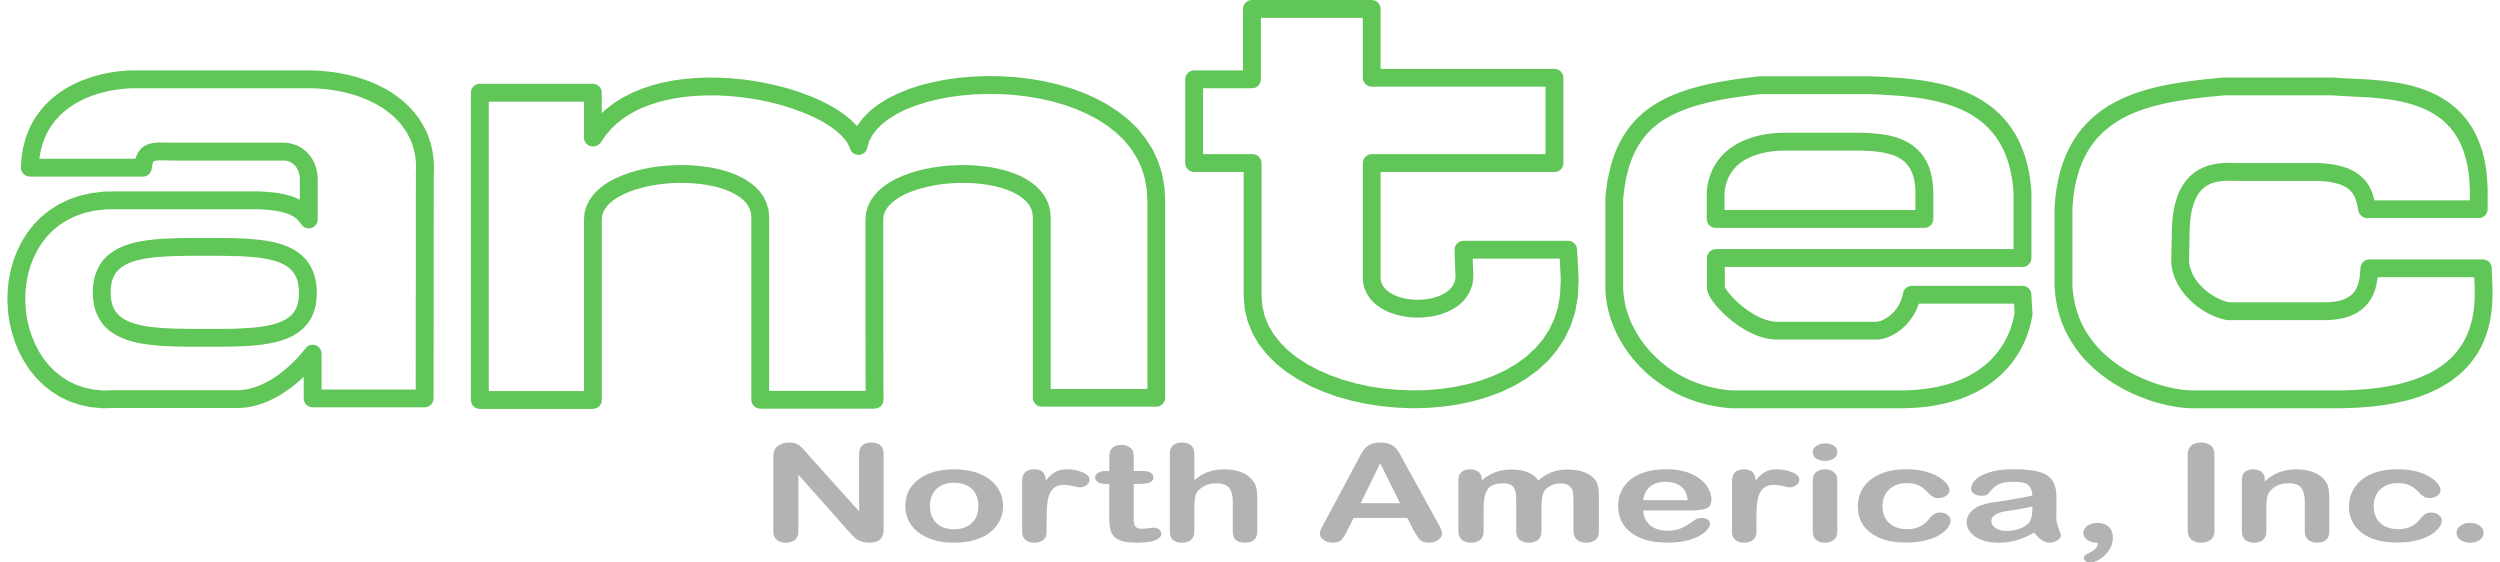 <?xml version="1.0" encoding="UTF-8"?>
<!DOCTYPE svg PUBLIC "-//W3C//DTD SVG 1.1//EN" "http://www.w3.org/Graphics/SVG/1.1/DTD/svg11.dtd">
<svg xmlns="http://www.w3.org/2000/svg" xmlns:xlink="http://www.w3.org/1999/xlink" xml:space="preserve" width="200" height="45" version="1.1" style="shape-rendering:geometricPrecision; text-rendering:geometricPrecision; image-rendering:optimizeQuality; fill-rule:evenodd; clip-rule:evenodd" viewBox="0 0 26698 6043">
 <defs>
  <style type="text/css">
   <![CDATA[
    .fil1 {fill:#B2B3B3;fill-rule:nonzero}
    .fil0 {fill:#60C658;fill-rule:nonzero}
   ]]>
  </style>
 </defs>
 <g id="Ebene_x0020_1">
  <g id="_1806447259616">
   <g>
    <path class="fil0" d="M15557 2962l191 -10 0 3 -3 57 -10 55 -18 51 -24 47 -30 43 -35 39 -39 33 -42 30 -45 25 -47 21 -49 18 -50 14 -52 11 -53 7 -53 5 -53 1 -53 -2 -53 -5 -52 -8 -51 -12 -50 -15 -48 -18 -47 -22 -44 -25 -41 -30 -37 -34 -34 -38 -28 -44 -23 -47 -15 -51 -8 -54 0 -57 191 13 0 30 4 26 7 24 11 22 14 21 18 21 21 19 25 18 29 17 31 15 35 13 37 11 39 9 40 6 41 4 42 1 42 -1 42 -3 41 -6 39 -8 38 -11 35 -12 33 -15 29 -17 26 -18 23 -20 19 -21 16 -22 12 -23 9 -25 5 -28 1 -31 1 3zm-1 -3c-1,-53 42,-97 94,-98 53,-1 97,41 98,94l-192 4zm87 -372l0 191 96 -98 0 8 0 9 0 8 1 9 0 8 0 9 0 8 1 9 0 8 0 9 0 8 0 9 1 8 0 9 0 8 1 9 0 8 0 9 0 8 1 9 0 8 0 9 1 8 0 9 0 8 1 9 0 8 0 9 1 8 0 9 1 9 0 8 -191 10 -1 -9 0 -9 -1 -9 0 -9 0 -8 -1 -9 0 -9 -1 -9 0 -8 0 -9 -1 -9 0 -9 0 -8 0 -9 -1 -9 0 -8 0 -9 -1 -8 0 -9 0 -9 0 -8 -1 -9 0 -8 0 -9 0 -8 -1 -9 0 -9 0 -8 0 -9 0 -8 -1 -9 0 -8 96 -98zm-96 98c-1,-53 41,-97 94,-98 52,-2 96,40 98,93l-192 5zm1220 93l-1124 0 0 -191 1124 0 95 90 -95 101zm0 -191c52,0 95,42 95,95 0,53 -43,96 -95,96l0 -191zm112 426l-192 4 0 0 0 -9 0 -10 -1 -9 0 -10 0 -9 -1 -10 0 -9 0 -10 -1 -10 0 -10 -1 -10 0 -10 -1 -10 0 -10 -1 -10 0 -10 -1 -11 0 -10 -1 -10 0 -11 -1 -10 -1 -11 0 -11 -1 -10 -1 -11 0 -11 -1 -11 0 -11 -1 -11 -1 -11 0 -12 -1 -11 191 -11 1 11 1 11 0 12 1 11 0 11 1 11 1 11 0 11 1 10 1 11 0 11 1 10 0 11 1 11 1 10 0 11 1 10 0 10 1 11 0 10 1 10 0 11 1 10 0 10 0 10 1 10 0 10 1 10 0 10 0 10 0 10 1 10 0 0zm0 0c1,53 -41,97 -94,98 -53,1 -97,-41 -98,-94l192 -4zm-3598 165l192 0 0 0 9 113 25 106 41 101 56 94 71 89 84 84 96 77 108 70 119 63 127 56 136 48 142 40 147 32 151 23 153 14 155 6 154 -3 153 -13 150 -22 146 -31 140 -40 134 -50 125 -58 116 -69 106 -77 94 -87 82 -95 69 -105 55 -116 40 -125 23 -137 7 -149 192 -4 -8 173 -28 162 -48 151 -66 138 -83 127 -97 114 -111 101 -122 89 -132 78 -140 66 -148 55 -154 44 -158 34 -162 23 -165 14 -166 4 -165 -7 -165 -15 -162 -25 -158 -34 -154 -43 -148 -53 -141 -61 -132 -71 -123 -80 -112 -89 -99 -99 -86 -108 -69 -118 -52 -127 -33 -135 -11 -143 0 0zm0 0c0,-53 43,-96 96,-96 53,0 96,43 96,96l-192 0zm96 -1330l0 -192 96 96 0 44 0 45 0 44 0 45 0 44 0 45 0 44 0 45 0 44 0 45 0 44 0 45 0 44 0 45 0 45 0 44 0 45 0 44 0 45 0 44 0 45 0 44 0 45 0 45 0 44 0 45 0 44 0 45 0 45 0 44 0 45 0 45 -192 0 0 -45 0 -45 0 -44 0 -45 0 -45 0 -44 0 -45 0 -44 0 -45 0 -45 0 -44 0 -45 0 -44 0 -45 0 -44 0 -45 0 -44 0 -45 0 -45 0 -44 0 -45 0 -44 0 -45 0 -44 0 -45 0 -44 0 -45 0 -44 0 -45 0 -44 0 -45 0 -44 96 96zm-96 -96c0,-53 43,-96 96,-96 53,0 96,43 96,96l-192 0zm-532 -96l628 0 0 192 -628 0 -96 -96 96 -96zm0 192c-53,0 -96,-43 -96,-96 0,-53 43,-96 96,-96l0 192zm96 -996l0 900 -192 0 0 -900 96 -96 96 96zm-192 0c0,-53 43,-96 96,-96 53,0 96,43 96,96l-192 0zm717 96l-621 0 0 -192 621 0 96 96 -96 96zm0 -192c53,0 96,43 96,96 0,53 -43,96 -96,96l0 -192zm96 -660l0 756 -192 0 0 -756 96 -96 96 96zm-192 0c0,-53 43,-96 96,-96 53,0 96,43 96,96l-192 0zm1383 96l-1287 0 0 -192 1287 0 95 96 -95 96zm0 -192c53,0 95,43 95,96 0,53 -42,96 -95,96l0 -192zm-96 835l0 -739 191 0 0 739 -95 96 -96 -96zm191 0c0,53 -42,96 -95,96 -53,0 -96,-43 -96,-96l191 0zm1868 96l-1963 0 0 -191 1963 0 96 95 -96 96zm0 -191c53,0 96,43 96,95 0,53 -43,96 -96,96l0 -191zm-96 1012l0 -917 192 0 0 917 -96 96 -96 -96zm192 0c0,53 -43,96 -96,96 -53,0 -96,-43 -96,-96l192 0zm-2059 -96l1963 0 0 192 -1963 0 -96 -96 96 -96zm0 192c-53,0 -96,-43 -96,-96 0,-53 43,-96 96,-96l0 192zm-96 1109l0 -1205 191 0 0 1205 0 6 -191 -6zm191 0c0,53 -42,96 -95,96 -53,0 -96,-43 -96,-96l191 0z"/>
   </g>
   <g>
    <path class="fil0" d="M3183 4280l0 -481 192 0 0 481 -96 96 -96 -96zm192 0c0,53 -43,96 -96,96 -53,0 -96,-43 -96,-96l192 0zm1107 96l-1203 0 0 -191 1203 0 96 96 -96 95zm0 -191c53,0 96,43 96,95 0,53 -43,96 -96,96l0 -191zm98 -2319l-2 2415 -192 -1 2 -2414 0 -6 192 6zm-192 0c0,-53 43,-96 96,-96 53,0 96,43 96,96l-192 0zm-1193 -918l0 -192 -1 0 70 0 68 3 68 5 68 7 66 9 65 12 65 13 63 16 62 18 60 21 59 22 58 25 55 27 54 29 52 32 50 34 48 36 45 39 43 40 41 44 37 45 35 48 31 50 29 52 25 54 21 57 18 58 14 61 10 62 6 64 2 66 -2 67 -192 -12 2 -56 -1 -53 -5 -52 -8 -50 -11 -47 -14 -46 -17 -45 -20 -42 -22 -41 -25 -40 -27 -38 -30 -36 -33 -35 -35 -33 -37 -31 -39 -30 -42 -29 -44 -26 -46 -25 -48 -24 -50 -21 -51 -20 -54 -18 -54 -16 -57 -14 -57 -12 -59 -10 -60 -9 -60 -6 -62 -5 -63 -2 -63 0 -1 0zm1 0c-53,0 -96,-42 -97,-95 0,-53 42,-97 95,-97l2 192zm-1860 -192l1859 0 0 192 -1859 0 -3 -192 3 0zm0 192c-52,0 -95,-43 -95,-96 0,-53 43,-96 95,-96l0 192zm-1096 757l0 192 -95 -99 3 -69 8 -66 10 -64 15 -62 17 -59 20 -56 24 -54 26 -52 29 -49 32 -46 34 -44 36 -42 38 -39 39 -36 42 -34 43 -32 44 -29 45 -28 47 -25 47 -23 48 -21 49 -18 49 -17 49 -16 50 -13 50 -12 49 -10 50 -8 50 -7 49 -5 48 -4 48 -2 7 192 -43 2 -43 3 -43 5 -44 6 -44 7 -44 9 -43 10 -44 12 -43 13 -42 14 -42 17 -41 17 -40 20 -39 21 -38 23 -36 24 -35 26 -34 28 -32 29 -30 31 -29 33 -27 35 -25 37 -23 39 -21 40 -18 44 -17 45 -14 48 -12 50 -8 53 -7 56 -3 58 -96 -98zm96 98c-1,53 -45,95 -98,94 -53,-2 -95,-46 -93,-99l191 5zm1120 94l-1216 0 0 -192 1216 0 95 106 -95 86zm0 -192c52,0 95,43 95,96 0,53 -43,96 -95,96l0 -192zm343 -172l0 192 0 0 -21 -1 -21 0 -20 0 -19 -1 -18 0 -17 0 -15 0 -15 0 -14 0 -12 0 -12 1 -10 1 -8 1 -8 1 -6 1 -4 1 -3 1 -2 1 -2 1 0 1 -1 0 0 0 -1 2 -2 2 -2 3 -2 5 -2 6 -2 9 -3 10 -2 11 -2 14 -2 16 -191 -20 3 -22 3 -20 4 -20 4 -19 6 -19 7 -18 8 -18 9 -17 11 -16 12 -15 13 -14 15 -13 16 -11 16 -9 17 -7 17 -6 16 -5 17 -4 16 -2 16 -2 17 -2 16 0 16 -1 17 0 17 0 17 0 18 1 18 0 18 0 20 1 19 0 20 0 0 0zm0 0c53,0 96,43 96,96 0,53 -43,96 -96,96l0 -192zm1180 192l-1180 0 0 -192 1180 0 6 0 -6 192zm0 -192c53,0 96,43 96,96 0,53 -43,96 -96,96l0 -192zm354 384l-192 0 0 3 0 -11 -1 -10 -2 -10 -1 -10 -2 -10 -3 -10 -3 -9 -3 -9 -3 -8 -4 -9 -4 -8 -4 -7 -5 -8 -5 -7 -5 -7 -5 -6 -6 -6 -6 -6 -6 -5 -6 -5 -6 -5 -7 -4 -7 -5 -7 -3 -8 -4 -7 -3 -8 -3 -8 -2 -9 -2 -9 -2 -9 -1 -9 -1 12 -191 18 2 19 2 18 4 18 4 17 5 17 6 17 6 16 8 16 8 15 9 14 10 14 10 14 11 13 12 12 12 12 13 11 13 11 14 9 14 10 15 8 15 8 16 7 16 7 16 6 17 5 16 4 18 4 17 3 18 2 18 2 18 1 18 0 3zm0 -3c1,53 -40,97 -93,99 -53,1 -97,-40 -99,-93l192 -6zm-177 494l162 -103 -177 52 0 -14 0 -14 0 -13 0 -14 0 -14 0 -14 0 -13 0 -14 0 -14 0 -14 0 -13 0 -14 0 -14 0 -14 0 -13 0 -14 0 -14 0 -14 0 -13 0 -14 0 -14 0 -13 0 -14 0 -14 0 -14 0 -13 0 -14 0 -14 0 -14 0 -13 0 -14 0 -14 192 0 0 14 0 14 0 13 0 14 0 14 0 14 0 13 0 14 0 14 0 14 0 13 0 14 0 14 0 13 0 14 0 14 0 14 0 13 0 14 0 14 0 14 0 13 0 14 0 14 0 14 0 13 0 14 0 14 0 14 0 13 0 14 0 14 -177 51zm177 -51c0,53 -43,96 -96,96 -53,0 -96,-43 -96,-96l192 0zm-647 -109l0 -192 3 0 22 1 22 1 22 1 22 2 22 1 22 2 22 2 22 2 22 3 21 3 22 4 21 4 21 4 22 5 20 6 21 6 21 6 20 8 20 8 20 8 20 10 19 10 19 11 18 12 18 13 17 14 17 14 16 16 16 17 15 17 14 19 13 19 -162 103 -7 -11 -8 -10 -9 -10 -8 -10 -10 -9 -9 -8 -10 -8 -11 -8 -11 -7 -12 -7 -12 -7 -13 -6 -14 -6 -13 -5 -15 -5 -15 -5 -15 -5 -16 -4 -17 -4 -17 -3 -17 -3 -18 -3 -18 -3 -19 -2 -19 -2 -19 -2 -19 -2 -20 -1 -20 -1 -20 -1 -21 -1 -20 -1 2 0zm-2 0c-53,-2 -95,-46 -93,-99 1,-53 46,-94 98,-93l-5 192zm-1501 0l7 -192 -4 0 48 0 48 0 47 0 48 0 47 0 47 0 47 0 47 0 47 0 46 0 47 0 46 0 47 0 46 0 47 0 46 0 47 0 46 0 46 0 47 0 46 0 47 0 46 0 47 0 47 0 47 0 47 0 47 0 47 0 47 0 48 0 47 0 0 192 -47 0 -48 0 -47 0 -47 0 -47 0 -47 0 -47 0 -47 0 -47 0 -46 0 -47 0 -46 0 -47 0 -46 0 -46 0 -47 0 -46 0 -47 0 -46 0 -47 0 -46 0 -47 0 -46 0 -47 0 -47 0 -47 0 -47 0 -47 0 -48 0 -47 0 -48 0 -48 0 -3 0zm3 0c-53,0 -96,-43 -96,-96 0,-53 43,-96 96,-96l0 192zm-31 1944l0 191 8 0 -134 3 -127 -11 -119 -24 -113 -38 -104 -49 -95 -60 -87 -70 -79 -79 -69 -85 -60 -93 -52 -97 -42 -102 -34 -106 -25 -108 -16 -111 -7 -111 2 -112 11 -111 21 -109 29 -107 40 -104 49 -100 59 -95 69 -89 79 -81 90 -73 100 -64 109 -53 119 -41 128 -29 138 -16 147 -2 -7 192 -128 2 -118 13 -108 24 -98 35 -89 43 -81 51 -72 59 -65 66 -56 73 -49 78 -40 83 -34 87 -25 91 -17 94 -10 95 -1 96 6 96 13 94 22 93 29 91 36 86 43 82 50 77 57 70 64 64 70 56 76 49 84 39 90 31 98 20 105 9 112 -3 8 0zm-8 0c53,-4 99,35 104,88 4,53 -36,99 -88,103l-16 -191zm1309 0l-6 191 3 0 -40 0 -41 0 -41 0 -40 0 -41 0 -40 0 -41 0 -40 0 -41 0 -41 0 -40 0 -41 0 -40 0 -41 0 -40 0 -41 0 -41 0 -40 0 -41 0 -40 0 -41 0 -40 0 -41 0 -40 0 -41 0 -41 0 -40 0 -41 0 -40 0 -41 0 -40 0 -41 0 0 -191 41 0 40 0 41 0 40 0 41 0 40 0 41 0 41 0 40 0 41 0 40 0 41 0 40 0 41 0 40 0 41 0 41 0 40 0 41 0 40 0 41 0 40 0 41 0 41 0 40 0 41 0 40 0 41 0 40 0 41 0 41 0 40 0 3 0zm-3 0c53,0 96,42 96,95 0,53 -43,96 -96,96l0 -191zm922 -393l-192 0 172 58 -20 25 -20 25 -21 25 -22 25 -22 24 -23 24 -24 24 -24 23 -25 23 -26 23 -26 22 -26 21 -27 21 -28 21 -28 19 -29 19 -29 19 -30 17 -30 17 -30 15 -31 15 -31 13 -32 13 -32 11 -33 10 -33 9 -33 8 -33 6 -34 5 -34 3 -34 1 -35 0 6 -191 25 0 25 -1 25 -3 25 -3 26 -5 25 -6 26 -7 25 -8 26 -9 25 -10 26 -11 25 -12 26 -13 25 -14 25 -14 24 -16 25 -16 24 -17 24 -18 24 -18 23 -19 23 -19 22 -20 22 -20 22 -21 21 -21 20 -21 20 -22 19 -22 19 -21 18 -22 17 -22 172 58zm-172 -58c32,-42 92,-50 134,-18 42,32 50,92 18,134l-152 -116z"/>
   </g>
   <g>
    <path class="fil0" d="M3324 3140l-192 2 0 0 -2 -39 -4 -35 -5 -32 -8 -29 -10 -26 -11 -23 -13 -21 -15 -20 -16 -18 -18 -17 -21 -16 -22 -14 -25 -14 -27 -13 -30 -11 -32 -11 -34 -9 -36 -9 -39 -7 -40 -6 -42 -6 -44 -4 -46 -4 -47 -3 -49 -3 -50 -1 -52 -1 -52 -1 -54 -1 -55 0 -56 0 -57 0 0 -192 57 0 57 0 55 1 55 0 54 1 53 1 53 2 51 2 51 4 49 4 49 5 47 6 46 7 45 9 44 10 43 12 41 13 40 16 38 18 37 20 35 23 34 26 30 28 29 32 25 34 22 37 19 40 16 42 12 44 9 47 5 49 3 51 0 0zm-1204 585l0 -192 0 0 57 0 56 0 55 0 54 0 53 -1 52 -1 50 -2 49 -3 48 -3 46 -3 44 -5 42 -5 41 -7 39 -7 36 -8 35 -10 32 -10 30 -12 27 -13 25 -13 23 -15 20 -16 18 -16 16 -18 14 -20 13 -21 11 -23 9 -26 7 -28 6 -32 3 -35 1 -38 192 -2 -2 51 -4 49 -8 47 -12 44 -15 43 -19 40 -22 37 -25 34 -28 32 -31 29 -33 25 -36 23 -37 20 -38 18 -40 16 -42 14 -43 11 -44 10 -45 9 -47 7 -47 7 -49 5 -50 4 -50 3 -52 2 -53 2 -53 1 -55 1 -55 1 -55 0 -57 0 -57 0 0 0zm-1203 -584l192 0 0 0 1 38 4 34 5 32 8 28 9 26 12 23 12 21 15 19 16 18 18 17 20 16 23 15 25 13 27 13 30 12 32 10 34 10 37 9 39 7 40 7 42 5 45 5 45 4 48 3 49 2 50 2 51 1 53 1 54 1 55 0 56 0 56 0 0 192 -56 0 -57 0 -55 0 -55 -1 -55 -1 -53 -1 -53 -2 -51 -3 -51 -3 -50 -4 -48 -6 -48 -6 -46 -7 -45 -9 -44 -10 -43 -12 -41 -14 -40 -16 -39 -18 -36 -20 -36 -23 -33 -25 -31 -29 -28 -31 -25 -35 -22 -37 -19 -39 -16 -42 -12 -45 -8 -46 -5 -49 -2 -50 0 0zm1203 -585l0 192 0 0 -56 0 -56 0 -55 0 -54 1 -53 1 -51 1 -50 2 -49 2 -48 4 -45 3 -45 5 -42 6 -40 6 -39 8 -37 8 -34 10 -32 10 -30 12 -27 13 -25 14 -23 14 -20 16 -18 17 -16 18 -15 19 -12 21 -12 24 -9 25 -8 29 -5 31 -4 35 -1 38 -192 0 2 -51 5 -49 8 -46 12 -44 16 -42 19 -40 22 -37 25 -34 28 -32 31 -28 33 -26 36 -23 36 -20 39 -18 40 -16 41 -13 43 -12 44 -11 45 -8 46 -8 48 -6 48 -5 50 -5 51 -3 51 -2 53 -2 53 -2 55 -1 55 0 55 -1 57 0 56 0 0 0z"/>
   </g>
   <g>
    <path class="fil0" d="M5075 900l1214 0 0 192 -1214 0 -96 -96 96 -96zm0 192c-53,0 -96,-43 -96,-96 0,-53 43,-96 96,-96l0 192zm-96 3205l0 -3301 192 0 0 3301 -96 96 -96 -96zm192 0c0,53 -43,96 -96,96 -53,0 -96,-43 -96,-96l192 0zm1118 96l-1214 0 0 -192 1214 0 96 96 -96 96zm0 -192c53,0 96,43 96,96 0,53 -43,96 -96,96l0 -192zm-95 -1848l191 3 0 -2 0 61 0 61 0 60 0 61 0 61 0 60 0 61 0 60 0 61 0 61 0 60 0 61 0 61 0 60 0 61 0 61 0 60 0 61 0 61 0 60 0 61 0 61 0 61 0 60 0 61 0 61 0 61 0 60 0 61 0 61 0 61 0 61 -191 0 0 -61 0 -61 0 -61 0 -61 0 -60 0 -61 0 -61 0 -61 0 -60 0 -61 0 -61 0 -61 0 -60 0 -61 0 -61 0 -60 0 -61 0 -61 0 -60 0 -61 0 -61 0 -60 0 -61 0 -61 0 -60 0 -61 0 -60 0 -61 0 -61 0 -60 0 -61 0 -61 0 -1zm0 1c0,-52 42,-95 95,-95 53,0 96,43 96,95l-191 0zm1989 -21l-191 0 0 0 -4 -43 -10 -38 -18 -36 -24 -35 -31 -33 -39 -31 -46 -29 -52 -27 -59 -24 -63 -21 -69 -17 -72 -14 -75 -10 -78 -7 -79 -3 -79 0 -80 4 -79 7 -78 11 -76 14 -72 18 -70 20 -64 23 -60 27 -54 28 -47 31 -40 32 -32 34 -25 34 -17 34 -11 36 -4 38 -191 -3 7 -73 21 -69 32 -63 41 -57 50 -52 57 -46 62 -41 67 -36 73 -31 76 -28 79 -24 83 -19 84 -16 87 -12 87 -8 89 -4 88 -1 88 4 86 8 85 11 83 16 79 20 77 25 72 29 68 35 63 40 57 46 50 53 41 59 31 67 20 71 6 76 0 0zm0 0c0,53 -42,96 -95,96 -53,0 -96,-43 -96,-96l191 0zm-191 1961l0 -1961 191 0 0 1961 -95 96 -96 -96zm191 0c0,53 -42,96 -95,96 -53,0 -96,-43 -96,-96l191 0zm1133 96l-1228 0 0 -191 1228 0 96 95 -96 96zm0 -191c53,0 96,42 96,95 0,53 -43,96 -96,96l0 -191zm-98 -1846l191 3 0 -2 0 61 0 61 0 60 0 61 0 61 0 60 0 61 0 60 0 61 0 61 1 60 0 61 0 60 0 61 0 61 0 60 0 61 0 61 0 60 0 61 0 60 0 61 0 61 0 60 1 61 0 60 0 61 0 61 0 60 0 61 1 60 0 61 -192 1 0 -61 0 -61 0 -60 -1 -61 0 -61 0 -60 0 -61 0 -60 0 -61 0 -61 -1 -60 0 -61 0 -61 0 -60 0 -61 0 -61 0 -60 0 -61 0 -60 0 -61 0 -61 0 -60 0 -61 0 -61 0 -60 0 -61 0 -60 0 -61 0 -61 0 -60 0 -61 0 -61 0 -1zm0 1c0,-52 43,-95 96,-95 53,0 95,43 95,95l-191 0zm1990 -21l-192 0 0 0 -4 -43 -10 -38 -17 -36 -24 -35 -32 -33 -38 -31 -46 -29 -53 -27 -58 -24 -64 -21 -69 -17 -72 -14 -75 -10 -77 -7 -79 -3 -80 0 -80 4 -79 7 -78 11 -75 14 -73 18 -69 20 -65 23 -60 27 -53 28 -47 31 -40 32 -33 34 -25 34 -17 34 -11 36 -4 38 -191 -3 7 -73 21 -69 32 -63 42 -57 49 -52 57 -46 62 -41 68 -36 72 -31 76 -28 79 -24 83 -19 85 -16 86 -12 88 -8 88 -4 88 -1 88 4 86 8 85 11 83 16 80 20 76 25 73 29 68 35 62 40 57 46 50 53 41 59 32 67 19 71 7 76 0 0zm0 0c0,53 -43,96 -96,96 -53,0 -96,-43 -96,-96l192 0zm-192 1940l0 -1940 192 0 0 1940 -96 96 -96 -96zm192 0c0,53 -43,96 -96,96 -53,0 -96,-43 -96,-96l192 0zm1134 96l-1230 0 0 -191 1230 0 96 95 -96 96zm0 -191c53,0 96,43 96,95 0,53 -43,96 -96,96l0 -191zm-95 -2008l191 2 0 -1 0 75 0 74 0 72 0 70 0 68 0 68 0 66 0 65 0 63 0 63 0 62 0 62 0 61 0 61 0 60 0 60 0 60 0 61 0 61 0 61 0 61 0 62 0 63 0 64 0 65 0 66 0 68 0 68 0 71 0 72 0 74 0 75 -191 0 0 -75 0 -74 0 -72 0 -71 0 -68 0 -68 0 -66 0 -65 0 -64 0 -63 0 -62 0 -61 0 -61 0 -61 0 -61 0 -60 0 -60 0 -60 0 -61 0 -61 0 -62 0 -62 0 -63 0 -63 0 -65 0 -66 0 -68 0 -68 0 -70 0 -72 0 -74 0 -75 0 -1zm0 1c0,-53 43,-96 95,-96 53,0 96,43 96,96l-191 0zm-3195 -575l183 -56 -185 11 29 -102 48 -95 64 -86 77 -78 90 -70 100 -62 110 -54 118 -48 126 -41 133 -33 138 -27 143 -20 146 -12 149 -6 151 2 151 9 151 17 149 25 147 33 143 41 139 50 133 58 127 68 118 77 110 86 100 97 87 107 75 117 59 127 44 138 26 147 7 156 -191 -2 -7 -133 -22 -123 -35 -113 -50 -105 -61 -97 -74 -90 -84 -82 -95 -75 -104 -67 -113 -60 -121 -53 -126 -45 -132 -38 -137 -31 -139 -23 -141 -16 -141 -8 -142 -2 -139 5 -137 12 -133 18 -127 25 -122 31 -114 36 -105 42 -95 48 -84 52 -72 56 -59 59 -46 62 -33 64 -19 67 -186 10zm186 -10c-10,52 -60,86 -112,76 -52,-9 -86,-59 -76,-111l188 35zm-2860 -60l-159 -106 -2 3 63 -93 73 -84 81 -76 88 -67 95 -58 100 -51 105 -43 109 -36 112 -29 115 -22 118 -16 119 -10 121 -5 120 1 121 6 120 10 119 16 117 20 115 24 112 28 108 31 104 36 99 38 94 42 88 45 82 48 75 52 67 54 59 58 51 62 40 66 28 70 -183 56 -16 -39 -25 -42 -36 -43 -45 -44 -55 -45 -63 -43 -71 -42 -79 -40 -85 -38 -91 -35 -96 -33 -101 -30 -104 -26 -107 -22 -110 -19 -112 -14 -112 -10 -113 -6 -112 0 -112 4 -110 9 -107 15 -105 20 -101 26 -96 32 -92 37 -85 44 -80 49 -73 56 -67 62 -59 68 -51 75 -3 4zm3 -4c-28,46 -86,60 -132,33 -45,-27 -60,-86 -32,-132l164 99zm-187 -45l191 0 -187 -30 2 -4 3 -7 4 -7 4 -8 8 -9 10 -10 13 -10 17 -7 17 -5 16 -1 13 1 9 2 8 2 4 1 2 1 0 0 -1 -1 -2 0 -5 -2 -7 -2 -8 -1 -10 0 -11 0 -11 2 -11 4 -11 5 -8 5 -7 5 -6 5 -5 6 -3 4 -3 4 159 106 -3 5 -4 5 -6 7 -7 6 -7 5 -10 6 -11 5 -12 4 -11 2 -12 0 -11 0 -8 -1 -8 -2 -6 -2 -2 -1 -2 -1 0 0 1 1 4 1 7 2 9 2 13 1 15 -2 17 -4 15 -7 14 -10 9 -9 7 -9 5 -7 3 -6 2 -6 1 -3 -186 -31zm186 31c-16,50 -71,77 -121,60 -50,-16 -77,-71 -61,-121l182 61zm5 -512l0 481 -191 0 0 -481 95 -96 96 96zm-191 0c0,-53 42,-96 95,-96 53,0 96,43 96,96l-191 0z"/>
   </g>
   <g>
    <g>
     <path class="fil0" d="M21648 2868l-3294 0 0 -192 3294 0 96 96 -96 96zm0 -192c53,0 96,43 96,96 0,53 -43,96 -96,96l0 -192zm96 -619l0 715 -192 0 0 -715 191 -7 1 7zm-192 0c0,-53 43,-96 96,-96 53,0 96,43 96,96l-192 0zm-1547 -1046l0 -192 5 0 60 3 62 3 64 3 65 5 66 4 67 6 68 7 69 9 69 10 69 12 69 14 69 16 68 19 68 22 66 24 66 28 64 32 63 35 60 39 59 43 56 48 53 52 50 57 46 62 43 66 39 72 34 77 30 82 25 87 21 92 15 98 10 104 -191 14 -9 -94 -14 -86 -17 -81 -22 -75 -25 -69 -29 -64 -32 -59 -35 -55 -38 -50 -40 -46 -44 -43 -45 -39 -49 -35 -50 -33 -53 -30 -55 -26 -56 -24 -59 -22 -60 -19 -61 -17 -62 -15 -64 -13 -63 -11 -65 -9 -64 -8 -65 -7 -64 -6 -64 -4 -63 -4 -63 -4 -61 -3 -60 -3 4 1zm-4 -1c-53,-2 -94,-47 -91,-100 2,-53 47,-94 100,-91l-9 191zm-1173 -191l1177 0 0 192 -1177 0 -10 -191 10 -1zm0 192c-53,0 -96,-43 -96,-96 0,-53 43,-96 96,-96l0 192zm-1470 1118l-191 0 0 -8 9 -88 12 -83 16 -80 18 -76 21 -73 24 -70 27 -65 31 -63 33 -59 36 -56 40 -53 42 -50 45 -46 48 -44 50 -40 53 -37 56 -35 57 -32 60 -29 62 -27 65 -25 66 -23 69 -21 70 -19 73 -18 75 -16 77 -15 79 -13 81 -13 83 -11 85 -11 88 -10 21 190 -85 10 -83 11 -81 11 -78 12 -76 13 -73 14 -70 15 -68 17 -65 17 -63 19 -60 21 -57 22 -54 24 -52 25 -49 27 -47 29 -44 31 -41 33 -39 35 -36 38 -34 40 -32 43 -30 46 -28 49 -25 52 -23 56 -21 59 -18 63 -16 68 -13 71 -11 76 -9 80 0 -8zm0 8c-4,53 -51,92 -104,87 -52,-4 -91,-51 -87,-103l191 16zm-191 967l0 -975 191 0 0 975 -191 2 0 -2zm191 0c0,52 -42,95 -95,95 -53,0 -96,-43 -96,-95l191 0zm1159 1090l0 192 -8 -1 -75 -7 -74 -11 -71 -14 -70 -17 -68 -19 -66 -23 -64 -25 -63 -28 -60 -31 -58 -32 -55 -35 -54 -37 -51 -39 -50 -41 -46 -42 -45 -44 -42 -46 -40 -47 -38 -48 -35 -50 -32 -50 -30 -51 -28 -53 -25 -53 -22 -53 -20 -54 -17 -55 -14 -54 -12 -55 -8 -55 -6 -55 -3 -55 191 -5 3 45 5 45 7 45 9 46 12 46 15 45 16 46 19 46 22 45 23 44 26 44 28 44 30 42 33 42 34 41 37 39 38 38 41 37 43 36 44 34 47 32 48 30 51 28 52 27 54 24 56 22 58 20 59 17 61 15 63 12 65 10 67 6 -7 0zm7 0c53,4 92,50 88,103 -4,53 -50,92 -103,88l15 -191zm1814 192l-1821 0 0 -192 1821 0 0 0 0 192zm0 -192c53,0 96,43 96,96 0,53 -43,96 -96,96l0 -192zm1226 -815l191 -11 -1 22 -10 52 -12 51 -15 51 -16 49 -19 49 -21 48 -23 47 -26 46 -28 45 -30 43 -32 42 -35 41 -36 39 -39 38 -42 36 -43 35 -46 33 -48 31 -50 29 -52 27 -54 25 -57 24 -59 21 -60 19 -63 17 -65 15 -67 13 -70 11 -71 8 -74 6 -75 3 -78 2 0 -192 72 -1 69 -3 67 -6 65 -7 62 -10 60 -11 58 -14 56 -15 53 -17 51 -18 49 -20 46 -22 45 -23 42 -25 40 -26 38 -27 37 -29 34 -30 32 -31 30 -32 29 -34 26 -35 25 -35 23 -37 21 -38 19 -39 18 -40 15 -40 14 -42 12 -42 10 -44 9 -44 -1 22zm1 -22c9,-52 58,-87 111,-78 52,9 87,58 78,111l-189 -33zm178 -196l12 207 -191 11 -12 -207 96 -101 95 90zm-191 11c-3,-53 38,-98 90,-101 53,-3 98,37 101,90l-191 11zm-1093 -101l1189 0 0 191 -1189 0 -94 -112 94 -79zm0 191c-53,0 -96,-43 -96,-96 0,-53 43,-95 96,-95l0 191zm-386 386l0 -191 2 0 5 0 6 -1 8 -1 8 -2 9 -2 10 -3 10 -3 10 -5 11 -5 11 -5 12 -7 12 -7 11 -7 12 -8 11 -9 12 -10 11 -10 11 -11 11 -11 11 -12 10 -13 10 -13 9 -14 9 -14 8 -15 8 -15 7 -16 7 -17 6 -17 5 -17 5 -18 4 -19 188 33 -5 28 -7 26 -8 27 -9 25 -9 24 -11 24 -12 23 -12 22 -13 21 -14 20 -15 20 -15 18 -15 18 -16 17 -17 16 -17 15 -17 14 -17 13 -18 13 -17 12 -18 10 -18 10 -18 9 -18 9 -18 7 -19 6 -18 6 -18 4 -18 4 -18 3 -19 1 -18 0 2 0zm-2 0c-53,-1 -95,-44 -94,-97 1,-53 45,-95 98,-94l-4 191zm-1066 -191l1068 0 0 191 -1068 0 -2 0 2 -191zm0 191c-53,0 -96,-43 -96,-96 0,-52 43,-95 96,-95l0 191zm-747 -556l192 0 -1 -7 -1 -6 1 0 2 5 4 9 6 10 8 12 10 14 11 15 13 15 14 17 16 17 17 17 17 18 19 18 20 18 21 18 22 17 22 17 23 17 24 16 24 15 24 15 24 13 25 13 25 11 25 10 24 9 25 7 24 6 24 5 23 2 22 2 -4 191 -36 -2 -35 -4 -35 -7 -34 -8 -33 -10 -34 -12 -32 -13 -32 -15 -31 -15 -30 -17 -30 -18 -29 -18 -28 -19 -27 -20 -27 -20 -25 -21 -25 -21 -23 -21 -23 -21 -21 -21 -20 -21 -19 -21 -18 -20 -16 -20 -15 -20 -14 -20 -13 -19 -11 -19 -10 -19 -8 -20 -7 -22 -4 -25 0 -7zm0 7c-4,-53 36,-99 89,-103 52,-3 98,36 102,89l-191 14zm192 -327l0 320 -192 0 0 -320 96 -96 96 96zm-192 0c0,-53 43,-96 96,-96 53,0 96,43 96,96l-192 0z"/>
    </g>
    <g>
     <path class="fil0" d="M18447 2057l-191 0 0 -11 8 -52 10 -50 14 -47 16 -44 19 -43 22 -39 24 -37 26 -34 28 -32 29 -29 31 -27 31 -24 33 -22 33 -20 33 -18 34 -16 34 -14 34 -12 33 -11 34 -10 32 -8 32 -7 31 -6 31 -4 29 -4 27 -3 27 -3 24 -2 23 -1 22 0 19 -1 17 0 0 192 -15 0 -16 0 -18 1 -20 1 -21 1 -22 2 -24 3 -24 3 -26 4 -26 5 -26 6 -27 7 -27 7 -26 9 -27 10 -26 11 -26 12 -25 13 -24 15 -24 15 -22 18 -21 18 -20 20 -19 22 -18 23 -16 25 -15 27 -13 29 -12 32 -10 34 -8 37 -5 39 0 -10zm0 10c-6,53 -54,91 -106,85 -53,-6 -91,-53 -85,-106l191 21zm-191 285l0 -295 191 0 0 295 -96 96 -95 -96zm191 0c0,53 -43,96 -96,96 -53,0 -95,-43 -95,-96l191 0zm2147 96l-2243 0 0 -192 2243 0 96 96 -96 96zm0 -192c53,0 96,43 96,96 0,53 -43,96 -96,96l0 -192zm96 -202l0 298 -192 0 0 -298 192 -2 0 2zm-192 0c0,-52 43,-95 96,-95 53,0 96,43 96,95l-192 0zm-581 -436l0 -192 5 0 23 1 24 1 26 2 27 1 28 2 28 3 29 3 30 3 31 5 30 5 31 7 31 8 32 9 31 11 31 12 31 14 30 16 30 18 29 20 28 23 27 25 25 27 24 30 21 33 20 35 17 37 16 40 12 42 10 45 8 47 5 49 3 52 -192 5 -2 -42 -4 -39 -6 -35 -7 -33 -9 -29 -10 -27 -12 -25 -12 -22 -14 -20 -14 -19 -15 -16 -17 -16 -17 -14 -19 -13 -19 -11 -20 -11 -22 -10 -22 -9 -23 -7 -24 -7 -24 -6 -24 -5 -26 -5 -25 -4 -25 -3 -26 -3 -25 -2 -26 -2 -24 -1 -25 -1 -24 -1 -24 -1 5 0zm-5 0c-52,-3 -93,-48 -91,-101 3,-53 48,-93 101,-91l-10 192zm-816 -192l821 0 0 192 -821 0 0 0 0 -192zm0 192c-53,0 -96,-43 -96,-96 0,-53 43,-96 96,-96l0 192z"/>
    </g>
   </g>
   <g>
    <path class="fil0" d="M26550 2343l-1198 0 0 -191 1198 0 95 95 -95 96zm0 -191c53,0 95,43 95,95 0,53 -42,96 -95,96l0 -191zm95 -112l0 207 -191 0 0 -207 191 -1 0 1zm-191 0c0,-52 43,-95 96,-95 53,0 95,43 95,95l-191 0zm-1468 -1016l0 -191 9 0 46 4 49 3 52 3 55 2 58 3 61 3 62 4 64 5 65 6 66 8 67 9 68 11 68 14 67 17 68 20 66 23 66 28 65 31 62 36 61 40 58 46 55 51 52 56 48 63 43 68 39 74 34 81 29 86 23 93 17 99 11 106 5 113 -191 3 -5 -102 -10 -93 -15 -87 -20 -79 -23 -72 -28 -66 -32 -60 -34 -54 -38 -50 -41 -44 -43 -41 -47 -36 -49 -32 -51 -30 -53 -26 -56 -22 -57 -20 -59 -18 -60 -15 -61 -12 -61 -11 -62 -8 -62 -7 -61 -6 -61 -5 -60 -3 -59 -3 -58 -3 -55 -3 -54 -3 -52 -3 -50 -4 9 0zm-9 0c-52,-5 -91,-52 -86,-104 5,-53 52,-92 104,-87l-18 191zm-1168 -191l1177 0 0 191 -1177 0 -9 -191 9 0zm0 191c-53,0 -96,-43 -96,-95 0,-53 43,-96 96,-96l0 191zm-1625 1223l-192 0 0 -4 8 -109 13 -103 18 -97 22 -93 27 -87 31 -82 36 -78 40 -72 44 -68 47 -63 52 -58 54 -54 57 -50 60 -45 62 -42 65 -37 66 -35 68 -30 70 -28 71 -25 72 -22 73 -20 74 -18 75 -15 75 -14 76 -12 76 -11 75 -10 76 -9 76 -8 75 -8 74 -7 18 191 -74 7 -74 7 -74 8 -73 9 -73 9 -73 11 -72 12 -71 13 -70 14 -69 17 -67 18 -65 20 -64 22 -62 25 -60 27 -57 30 -55 32 -53 35 -50 38 -48 41 -45 45 -42 48 -39 52 -36 56 -34 61 -30 65 -27 70 -23 76 -20 81 -16 87 -11 93 -8 99 1 -5zm-1 5c-2,53 -47,94 -100,91 -53,-2 -94,-47 -91,-100l191 9zm-191 810l0 -815 192 0 0 815 -192 3 0 -3zm192 0c0,52 -43,95 -96,95 -53,0 -96,-43 -96,-95l192 0zm1269 1132l0 192 -2 0 -45 -3 -46 -4 -49 -6 -50 -9 -53 -10 -54 -13 -55 -14 -57 -17 -58 -20 -58 -22 -59 -24 -59 -26 -59 -30 -58 -32 -58 -34 -58 -37 -56 -41 -55 -43 -54 -46 -51 -49 -50 -52 -47 -55 -44 -59 -41 -62 -38 -65 -35 -68 -30 -72 -26 -75 -22 -78 -16 -82 -12 -85 -6 -88 191 -7 6 76 10 72 14 69 18 66 22 63 25 61 29 57 32 55 35 52 38 50 40 47 42 45 45 42 46 40 49 38 49 35 51 33 51 31 53 28 53 26 52 24 53 22 53 20 51 17 51 15 50 13 48 12 46 9 44 7 42 6 39 3 36 2 -3 0zm3 0c53,1 95,46 93,98 -1,53 -46,95 -98,94l5 -192zm1619 192l-1622 0 0 -192 1622 0 1 192 -1 0zm0 -192c53,0 96,43 96,96 0,53 -43,96 -96,96l0 -192zm1519 -1216l0 -191 96 98 0 24 1 30 1 37 2 41 2 45 1 49 1 53 -2 55 -3 58 -6 60 -8 62 -12 64 -16 65 -20 65 -25 66 -30 66 -36 65 -43 63 -48 63 -56 60 -63 57 -71 55 -78 50 -86 47 -95 43 -103 39 -112 33 -122 28 -131 23 -141 18 -152 11 -163 6 -2 -192 155 -5 143 -11 132 -16 121 -21 111 -26 100 -30 91 -34 83 -37 73 -40 66 -43 58 -45 51 -46 45 -49 39 -50 34 -51 29 -52 24 -53 21 -54 16 -54 14 -54 10 -54 7 -54 5 -52 3 -52 1 -49 0 -48 -1 -46 -2 -43 -2 -40 -2 -38 -1 -35 0 -32 96 98zm-96 -98c1,-53 45,-95 98,-93 53,1 95,45 94,98l-192 -5zm-1123 -93l1219 0 0 191 -1219 0 -96 -104 96 -87zm0 191c-53,0 -96,-43 -96,-96 0,-52 43,-95 96,-95l0 191zm-468 461l0 -192 -1 0 37 -1 35 -3 32 -4 29 -6 26 -6 24 -8 21 -8 20 -9 17 -10 15 -10 14 -10 13 -11 11 -12 10 -11 9 -13 8 -13 8 -13 6 -14 6 -14 5 -15 5 -15 4 -15 3 -15 3 -16 3 -16 2 -15 1 -16 2 -15 1 -15 1 -15 1 -14 1 -15 191 17 -1 12 -1 14 -1 16 -1 17 -2 18 -2 19 -3 20 -3 21 -4 21 -5 22 -6 23 -7 23 -8 23 -10 24 -11 23 -13 24 -15 23 -17 23 -19 22 -21 21 -22 20 -25 19 -28 18 -29 16 -31 14 -33 13 -35 11 -38 10 -39 7 -41 5 -44 4 -46 2 -2 0zm2 0c-53,1 -97,-42 -98,-95 0,-52 42,-96 95,-97l3 192zm-1056 -192l1054 0 0 192 -1054 0 -20 -2 20 -190zm0 192c-53,0 -95,-43 -95,-96 0,-53 42,-96 95,-96l0 192zm-607 -633l191 4 0 -7 2 19 3 19 3 19 5 18 6 19 7 18 7 19 9 18 10 18 10 17 12 18 12 17 13 17 14 16 15 16 15 16 16 15 16 14 17 14 18 14 18 12 18 13 19 11 19 11 19 10 19 9 19 9 19 8 20 7 19 6 19 5 18 4 -40 188 -26 -6 -26 -8 -26 -8 -26 -9 -26 -11 -25 -11 -25 -12 -25 -13 -24 -14 -24 -15 -24 -16 -23 -16 -23 -18 -22 -18 -21 -19 -21 -20 -20 -20 -20 -21 -18 -22 -18 -23 -17 -24 -16 -24 -15 -25 -14 -25 -12 -26 -12 -27 -10 -27 -8 -29 -8 -28 -5 -29 -5 -30 -2 -30 0 -7zm0 7c-3,-53 38,-98 91,-101 52,-2 97,38 100,91l-191 10zm198 -364l-7 361 -191 -4 7 -360 0 -2 191 5zm-191 -3c1,-53 45,-95 97,-94 53,1 95,44 94,97l-191 -3zm712 -694l0 191 2 0 -18 0 -18 0 -19 -1 -19 0 -19 0 -20 0 -21 0 -20 1 -21 2 -21 2 -21 3 -21 4 -20 6 -20 6 -19 7 -19 9 -18 10 -18 11 -18 14 -17 15 -16 17 -16 19 -15 22 -15 26 -14 28 -12 32 -12 35 -11 40 -9 43 -7 48 -5 52 -4 57 -191 -7 4 -65 6 -61 9 -57 11 -54 13 -50 16 -47 17 -44 20 -41 22 -37 24 -34 25 -32 27 -28 28 -25 30 -22 30 -20 30 -16 31 -14 30 -12 31 -10 30 -7 30 -6 29 -5 28 -3 27 -2 26 -1 24 -1 24 0 22 0 20 1 18 0 15 1 14 0 1 0zm-1 0c53,-1 96,41 97,94 1,53 -42,96 -94,97l-3 -191zm843 191l-842 0 0 -191 842 0 2 0 -2 191zm0 -191c53,0 96,42 96,95 0,53 -43,96 -96,96l0 -191zm545 400l0 191 -94 -73 -3 -15 -3 -14 -3 -14 -3 -15 -3 -14 -4 -13 -3 -14 -4 -13 -4 -13 -5 -13 -5 -13 -6 -12 -6 -11 -7 -12 -8 -11 -9 -11 -9 -10 -11 -11 -12 -10 -13 -10 -15 -9 -17 -10 -18 -9 -21 -9 -24 -8 -25 -7 -28 -7 -31 -6 -34 -5 -37 -4 -39 -2 -43 -2 4 -191 49 1 46 3 44 5 41 6 40 8 37 9 35 10 33 11 31 13 29 14 27 15 25 17 24 17 21 19 20 19 18 19 16 21 14 20 13 21 11 21 10 20 8 21 8 20 6 19 5 19 5 18 4 17 4 16 3 16 3 14 3 13 3 11 -93 -73zm93 73c12,51 -19,103 -71,116 -51,12 -103,-20 -116,-71l187 -45z"/>
   </g>
  </g>
  <path class="fil1" d="M8599 4881l551 613 0 -619c0,-40 12,-70 35,-91 23,-20 55,-30 95,-30 41,0 73,10 97,30 24,20 36,51 36,91l0 819c0,91 -52,136 -155,136 -25,0 -48,-2 -69,-8 -20,-5 -40,-14 -58,-25 -18,-12 -34,-26 -50,-42 -15,-16 -31,-32 -46,-49l-538 -606 0 610c0,40 -12,70 -37,90 -26,20 -58,30 -97,30 -41,0 -73,-10 -98,-30 -25,-21 -37,-51 -37,-90l0 -803c0,-34 6,-61 16,-80 12,-22 32,-39 61,-53 28,-13 59,-20 91,-20 26,0 48,3 67,9 18,7 34,15 48,25 14,11 28,24 43,41 14,16 29,33 45,52z"/>
  <path id="1" class="fil1" d="M10696 5437c0,57 -12,111 -37,159 -25,49 -60,91 -106,126 -46,35 -102,62 -166,80 -65,19 -137,28 -218,28 -80,0 -152,-9 -215,-28 -64,-19 -119,-46 -166,-81 -46,-35 -82,-77 -106,-125 -24,-48 -36,-102 -36,-160 0,-58 12,-112 36,-161 25,-49 60,-90 106,-125 46,-34 101,-61 166,-80 65,-18 137,-28 215,-28 80,0 153,10 218,28 65,19 120,47 167,82 46,35 81,76 105,125 25,48 37,101 37,160zm-265 0c0,-79 -24,-141 -71,-185 -48,-44 -111,-66 -191,-66 -51,0 -96,10 -136,29 -39,20 -69,49 -90,87 -22,39 -32,84 -32,135 0,50 10,95 31,132 21,38 51,67 90,87 39,21 85,30 137,30 80,0 143,-22 191,-66 47,-44 71,-105 71,-183z"/>
  <path id="2" class="fil1" d="M11164 5551l0 162c0,39 -12,68 -37,88 -25,20 -57,29 -95,29 -38,0 -70,-9 -94,-29 -24,-20 -37,-50 -37,-88l0 -540c0,-87 43,-131 129,-131 43,0 75,10 94,31 19,20 30,50 32,90 31,-40 63,-70 97,-90 33,-21 77,-31 133,-31 55,0 109,10 161,31 52,20 78,47 78,81 0,24 -11,43 -34,59 -22,15 -46,23 -71,23 -10,0 -33,-5 -70,-14 -37,-8 -70,-13 -98,-13 -39,0 -70,8 -95,23 -24,15 -44,37 -57,66 -14,29 -23,64 -28,105 -5,40 -8,90 -8,148z"/>
  <path id="3" class="fil1" d="M11808 5060l29 0 0 -117c0,-31 1,-56 3,-73 3,-18 9,-34 19,-46 10,-14 25,-25 45,-33 19,-8 40,-12 64,-12 33,0 63,9 90,27 19,13 30,28 35,46 5,18 7,43 7,75l0 133 97 0c37,0 65,6 85,19 20,13 30,30 30,50 0,26 -15,44 -43,55 -28,10 -68,15 -120,15l-49 0 0 357c0,30 1,53 4,70 3,16 11,29 23,39 13,11 34,16 62,16 15,0 36,-2 63,-6 26,-4 47,-6 61,-6 22,0 41,6 58,18 17,13 25,29 25,47 0,31 -23,55 -69,72 -46,16 -113,24 -200,24 -82,0 -145,-10 -187,-30 -42,-20 -70,-49 -83,-85 -13,-36 -20,-84 -20,-144l0 -372 -35 0c-38,0 -67,-6 -87,-20 -20,-13 -30,-30 -30,-50 0,-20 11,-37 32,-50 21,-13 51,-19 91,-19z"/>
  <path id="4" class="fil1" d="M12751 4872l0 287c33,-28 66,-51 98,-67 31,-17 67,-29 105,-38 39,-8 81,-12 125,-12 67,0 126,11 178,31 52,21 93,52 122,91 19,23 32,49 38,78 7,29 10,62 10,99l0 372c0,38 -12,68 -36,88 -24,20 -57,29 -97,29 -87,0 -130,-39 -130,-117l0 -328c0,-62 -13,-110 -38,-143 -25,-33 -73,-50 -143,-50 -47,0 -89,10 -127,30 -37,19 -66,46 -84,80 -14,29 -21,80 -21,154l0 257c0,38 -12,67 -36,87 -23,20 -56,30 -97,30 -87,0 -130,-39 -130,-117l0 -841c0,-39 11,-69 34,-88 23,-20 55,-30 96,-30 41,0 74,10 97,30 24,20 36,49 36,88z"/>
  <path id="5" class="fil1" d="M15106 5695l-68 -131 -575 0 -68 134c-26,52 -48,87 -67,105 -19,18 -49,27 -92,27 -36,0 -68,-9 -95,-29 -28,-19 -42,-41 -42,-66 0,-14 3,-29 10,-44 6,-15 17,-36 32,-63l362 -676c10,-19 22,-42 37,-70 14,-27 30,-50 46,-68 17,-17 38,-32 65,-43 27,-11 59,-17 99,-17 40,0 73,6 100,17 27,11 48,25 64,43 17,17 31,36 42,56 11,20 26,47 43,81l370 671c29,52 43,89 43,112 0,24 -13,46 -41,66 -27,21 -60,30 -99,30 -22,0 -42,-2 -58,-8 -16,-6 -29,-14 -40,-24 -11,-11 -23,-26 -35,-47 -13,-21 -24,-40 -33,-56zm-568 -289l423 0 -213 -429 -210 429z"/>
  <path id="6" class="fil1" d="M16480 5451l0 257c0,41 -12,72 -37,92 -25,20 -59,30 -100,30 -39,0 -72,-10 -96,-30 -25,-20 -38,-51 -38,-92l0 -309c0,-49 -2,-86 -7,-113 -4,-27 -16,-49 -36,-67 -20,-17 -52,-26 -95,-26 -86,0 -143,22 -170,66 -28,43 -42,106 -42,187l0 262c0,41 -12,71 -37,92 -25,20 -57,30 -97,30 -40,0 -73,-10 -98,-30 -26,-21 -39,-51 -39,-92l0 -554c0,-37 12,-65 35,-84 22,-18 52,-28 90,-28 36,0 66,9 90,27 24,17 36,42 36,73l0 19c46,-41 95,-70 147,-89 52,-19 110,-28 174,-28 66,0 123,9 171,29 47,19 87,48 117,88 45,-40 93,-69 143,-89 51,-19 107,-28 169,-28 73,0 134,10 187,31 52,21 91,51 117,89 22,35 33,90 33,166l0 378c0,41 -12,72 -37,92 -25,20 -59,30 -100,30 -39,0 -72,-10 -97,-30 -26,-21 -39,-51 -39,-92l0 -326c0,-41 -2,-75 -7,-100 -5,-25 -18,-46 -39,-63 -21,-17 -54,-26 -97,-26 -35,0 -68,8 -99,23 -31,15 -55,36 -73,61 -19,33 -29,91 -29,174z"/>
  <path id="7" class="fil1" d="M18089 5484l-516 0c1,44 13,83 37,117 23,34 54,59 93,76 39,17 82,25 129,25 32,0 60,-2 86,-8 27,-5 52,-14 76,-25 25,-12 47,-24 68,-38 21,-13 47,-31 80,-54 14,-8 33,-12 58,-12 27,0 49,5 66,16 16,11 25,26 25,46 0,18 -10,38 -28,61 -19,24 -47,46 -85,68 -37,21 -85,39 -142,53 -57,14 -122,21 -196,21 -169,0 -301,-35 -395,-106 -94,-71 -141,-167 -141,-289 0,-57 12,-111 35,-160 23,-49 57,-91 101,-126 45,-35 99,-62 164,-80 65,-19 137,-28 217,-28 103,0 191,16 265,48 73,32 128,73 165,124 37,50 55,102 55,155 0,48 -19,80 -57,95 -38,14 -91,21 -160,21zm-516 -110l478 0c-6,-66 -30,-116 -73,-149 -42,-33 -97,-49 -166,-49 -66,0 -120,17 -162,50 -42,33 -68,83 -77,148z"/>
  <path id="8" class="fil1" d="M18790 5551l0 162c0,39 -13,68 -38,88 -25,20 -56,29 -95,29 -38,0 -69,-9 -94,-29 -24,-20 -36,-50 -36,-88l0 -540c0,-87 43,-131 128,-131 44,0 75,10 94,31 20,20 30,50 32,90 32,-40 64,-70 97,-90 33,-21 78,-31 133,-31 55,0 109,10 161,31 52,20 78,47 78,81 0,24 -11,43 -33,59 -22,15 -46,23 -72,23 -9,0 -33,-5 -70,-14 -37,-8 -70,-13 -98,-13 -39,0 -70,8 -95,23 -24,15 -43,37 -57,66 -13,29 -22,64 -28,105 -5,40 -7,90 -7,148z"/>
  <path id="9" class="fil1" d="M19658 5152l0 561c0,38 -13,68 -38,88 -25,20 -56,29 -95,29 -38,0 -70,-10 -94,-30 -24,-20 -36,-50 -36,-87l0 -555c0,-39 12,-67 36,-87 24,-19 56,-29 94,-29 39,0 70,10 95,29 25,20 38,47 38,81zm-130 -200c-37,0 -68,-8 -94,-25 -26,-16 -39,-40 -39,-70 0,-27 13,-50 40,-67 26,-18 57,-27 93,-27 34,0 64,8 90,24 27,16 40,39 40,70 0,30 -13,53 -39,70 -25,16 -56,25 -91,25z"/>
  <path id="10" class="fil1" d="M20876 5591c0,24 -10,50 -29,77 -20,27 -50,54 -90,78 -40,25 -91,45 -152,60 -61,16 -130,23 -207,23 -163,0 -290,-35 -381,-105 -92,-70 -138,-163 -138,-281 0,-79 21,-149 63,-211 42,-61 103,-108 182,-141 79,-34 174,-50 284,-50 68,0 131,7 188,22 56,15 105,33 144,57 40,23 70,48 91,74 21,26 32,51 32,74 0,23 -12,42 -36,59 -23,16 -52,24 -85,24 -22,0 -40,-4 -55,-13 -14,-8 -30,-21 -48,-40 -33,-36 -66,-63 -101,-81 -35,-18 -80,-27 -134,-27 -78,0 -141,23 -188,68 -48,44 -72,105 -72,183 0,36 7,70 19,100 12,31 29,57 53,78 23,22 51,38 84,49 32,11 69,17 108,17 53,0 98,-9 135,-27 38,-18 72,-45 101,-82 15,-22 33,-39 52,-51 18,-13 41,-19 68,-19 33,0 59,9 80,27 21,18 32,37 32,58z"/>
  <path id="11" class="fil1" d="M21772 5722c-64,36 -126,63 -185,81 -60,19 -127,27 -201,27 -67,0 -127,-9 -178,-29 -51,-20 -90,-46 -118,-80 -28,-34 -42,-70 -42,-109 0,-53 23,-98 69,-136 46,-37 109,-62 189,-75 16,-3 58,-9 124,-19 66,-10 123,-19 170,-28 47,-8 99,-18 154,-30 -3,-51 -17,-88 -42,-112 -25,-24 -76,-36 -154,-36 -67,0 -117,7 -151,21 -34,13 -63,34 -87,61 -24,28 -41,46 -51,55 -10,8 -32,13 -64,13 -30,0 -56,-7 -77,-21 -21,-14 -32,-32 -32,-54 0,-34 16,-67 49,-100 33,-32 84,-58 153,-79 70,-21 157,-31 260,-31 116,0 207,10 274,30 66,20 113,52 140,95 27,44 41,102 41,174 0,45 0,84 0,116 -1,31 -1,67 -2,106 0,36 9,74 25,114 16,39 24,64 24,76 0,20 -12,38 -38,54 -25,16 -54,24 -86,24 -27,0 -54,-9 -80,-27 -27,-19 -55,-46 -84,-81zm-18 -281c-38,10 -94,21 -168,33 -74,11 -125,20 -153,25 -28,6 -55,17 -81,32 -26,16 -39,38 -39,67 0,29 15,54 46,75 30,21 69,31 118,31 52,0 101,-9 144,-25 45,-17 77,-39 98,-65 23,-30 35,-78 35,-146l0 -27z"/>
  <path id="12" class="fil1" d="M22459 5832c-43,0 -80,-10 -111,-29 -30,-19 -46,-46 -46,-80 0,-30 15,-55 46,-76 30,-20 66,-30 107,-30 31,0 59,6 84,18 25,12 44,31 59,54 14,24 21,54 21,89 0,47 -14,91 -41,132 -27,41 -60,73 -99,97 -39,24 -74,36 -105,36 -20,0 -36,-5 -49,-15 -12,-9 -19,-21 -19,-33 0,-20 13,-36 40,-47 75,-31 113,-70 113,-116z"/>
  <path id="13" class="fil1" d="M23423 5702l0 -820c0,-43 14,-75 40,-96 26,-21 61,-32 102,-32 43,0 78,11 105,32 27,21 40,53 40,96l0 820c0,43 -13,75 -40,96 -27,22 -62,32 -105,32 -41,0 -75,-10 -101,-32 -27,-21 -41,-53 -41,-96z"/>
  <path id="14" class="fil1" d="M24251 5149l0 24c47,-45 98,-78 153,-99 55,-21 118,-32 189,-32 70,0 132,11 187,34 55,22 96,53 123,94 17,24 28,49 33,77 5,27 8,62 8,105l0 361c0,38 -12,68 -36,88 -24,20 -56,29 -94,29 -40,0 -72,-10 -96,-30 -25,-20 -37,-50 -37,-87l0 -324c0,-63 -12,-112 -36,-146 -24,-34 -72,-51 -145,-51 -46,0 -89,10 -128,31 -39,20 -67,49 -85,85 -13,29 -19,82 -19,162l0 243c0,39 -13,68 -37,88 -25,20 -57,29 -96,29 -38,0 -69,-10 -94,-30 -24,-20 -36,-50 -36,-87l0 -561c0,-37 11,-64 32,-82 23,-19 52,-28 90,-28 23,0 44,4 63,12 18,8 33,20 45,36 11,16 16,36 16,59z"/>
  <path id="15" class="fil1" d="M26153 5591c0,24 -10,50 -30,77 -20,27 -50,54 -90,78 -40,25 -91,45 -152,60 -61,16 -130,23 -207,23 -162,0 -290,-35 -381,-105 -92,-70 -137,-163 -137,-281 0,-79 21,-149 63,-211 41,-61 102,-108 181,-141 80,-34 174,-50 284,-50 68,0 131,7 188,22 57,15 105,33 145,57 39,23 70,48 90,74 22,26 32,51 32,74 0,23 -12,42 -35,59 -24,16 -52,24 -86,24 -22,0 -40,-4 -54,-13 -15,-8 -31,-21 -49,-40 -32,-36 -66,-63 -101,-81 -35,-18 -80,-27 -134,-27 -77,0 -140,23 -188,68 -48,44 -71,105 -71,183 0,36 6,70 18,100 12,31 30,57 53,78 23,22 51,38 84,49 33,11 69,17 108,17 53,0 98,-9 136,-27 38,-18 71,-45 100,-82 16,-22 33,-39 52,-51 18,-13 41,-19 69,-19 32,0 59,9 80,27 21,18 32,37 32,58z"/>
  <path id="16" class="fil1" d="M26458 5830c-40,0 -74,-9 -103,-28 -29,-19 -44,-45 -44,-79 0,-29 14,-54 42,-75 27,-21 62,-31 102,-31 41,0 75,10 104,30 29,21 43,46 43,76 0,33 -14,59 -43,79 -29,19 -62,28 -101,28z"/>
 </g>
</svg>
